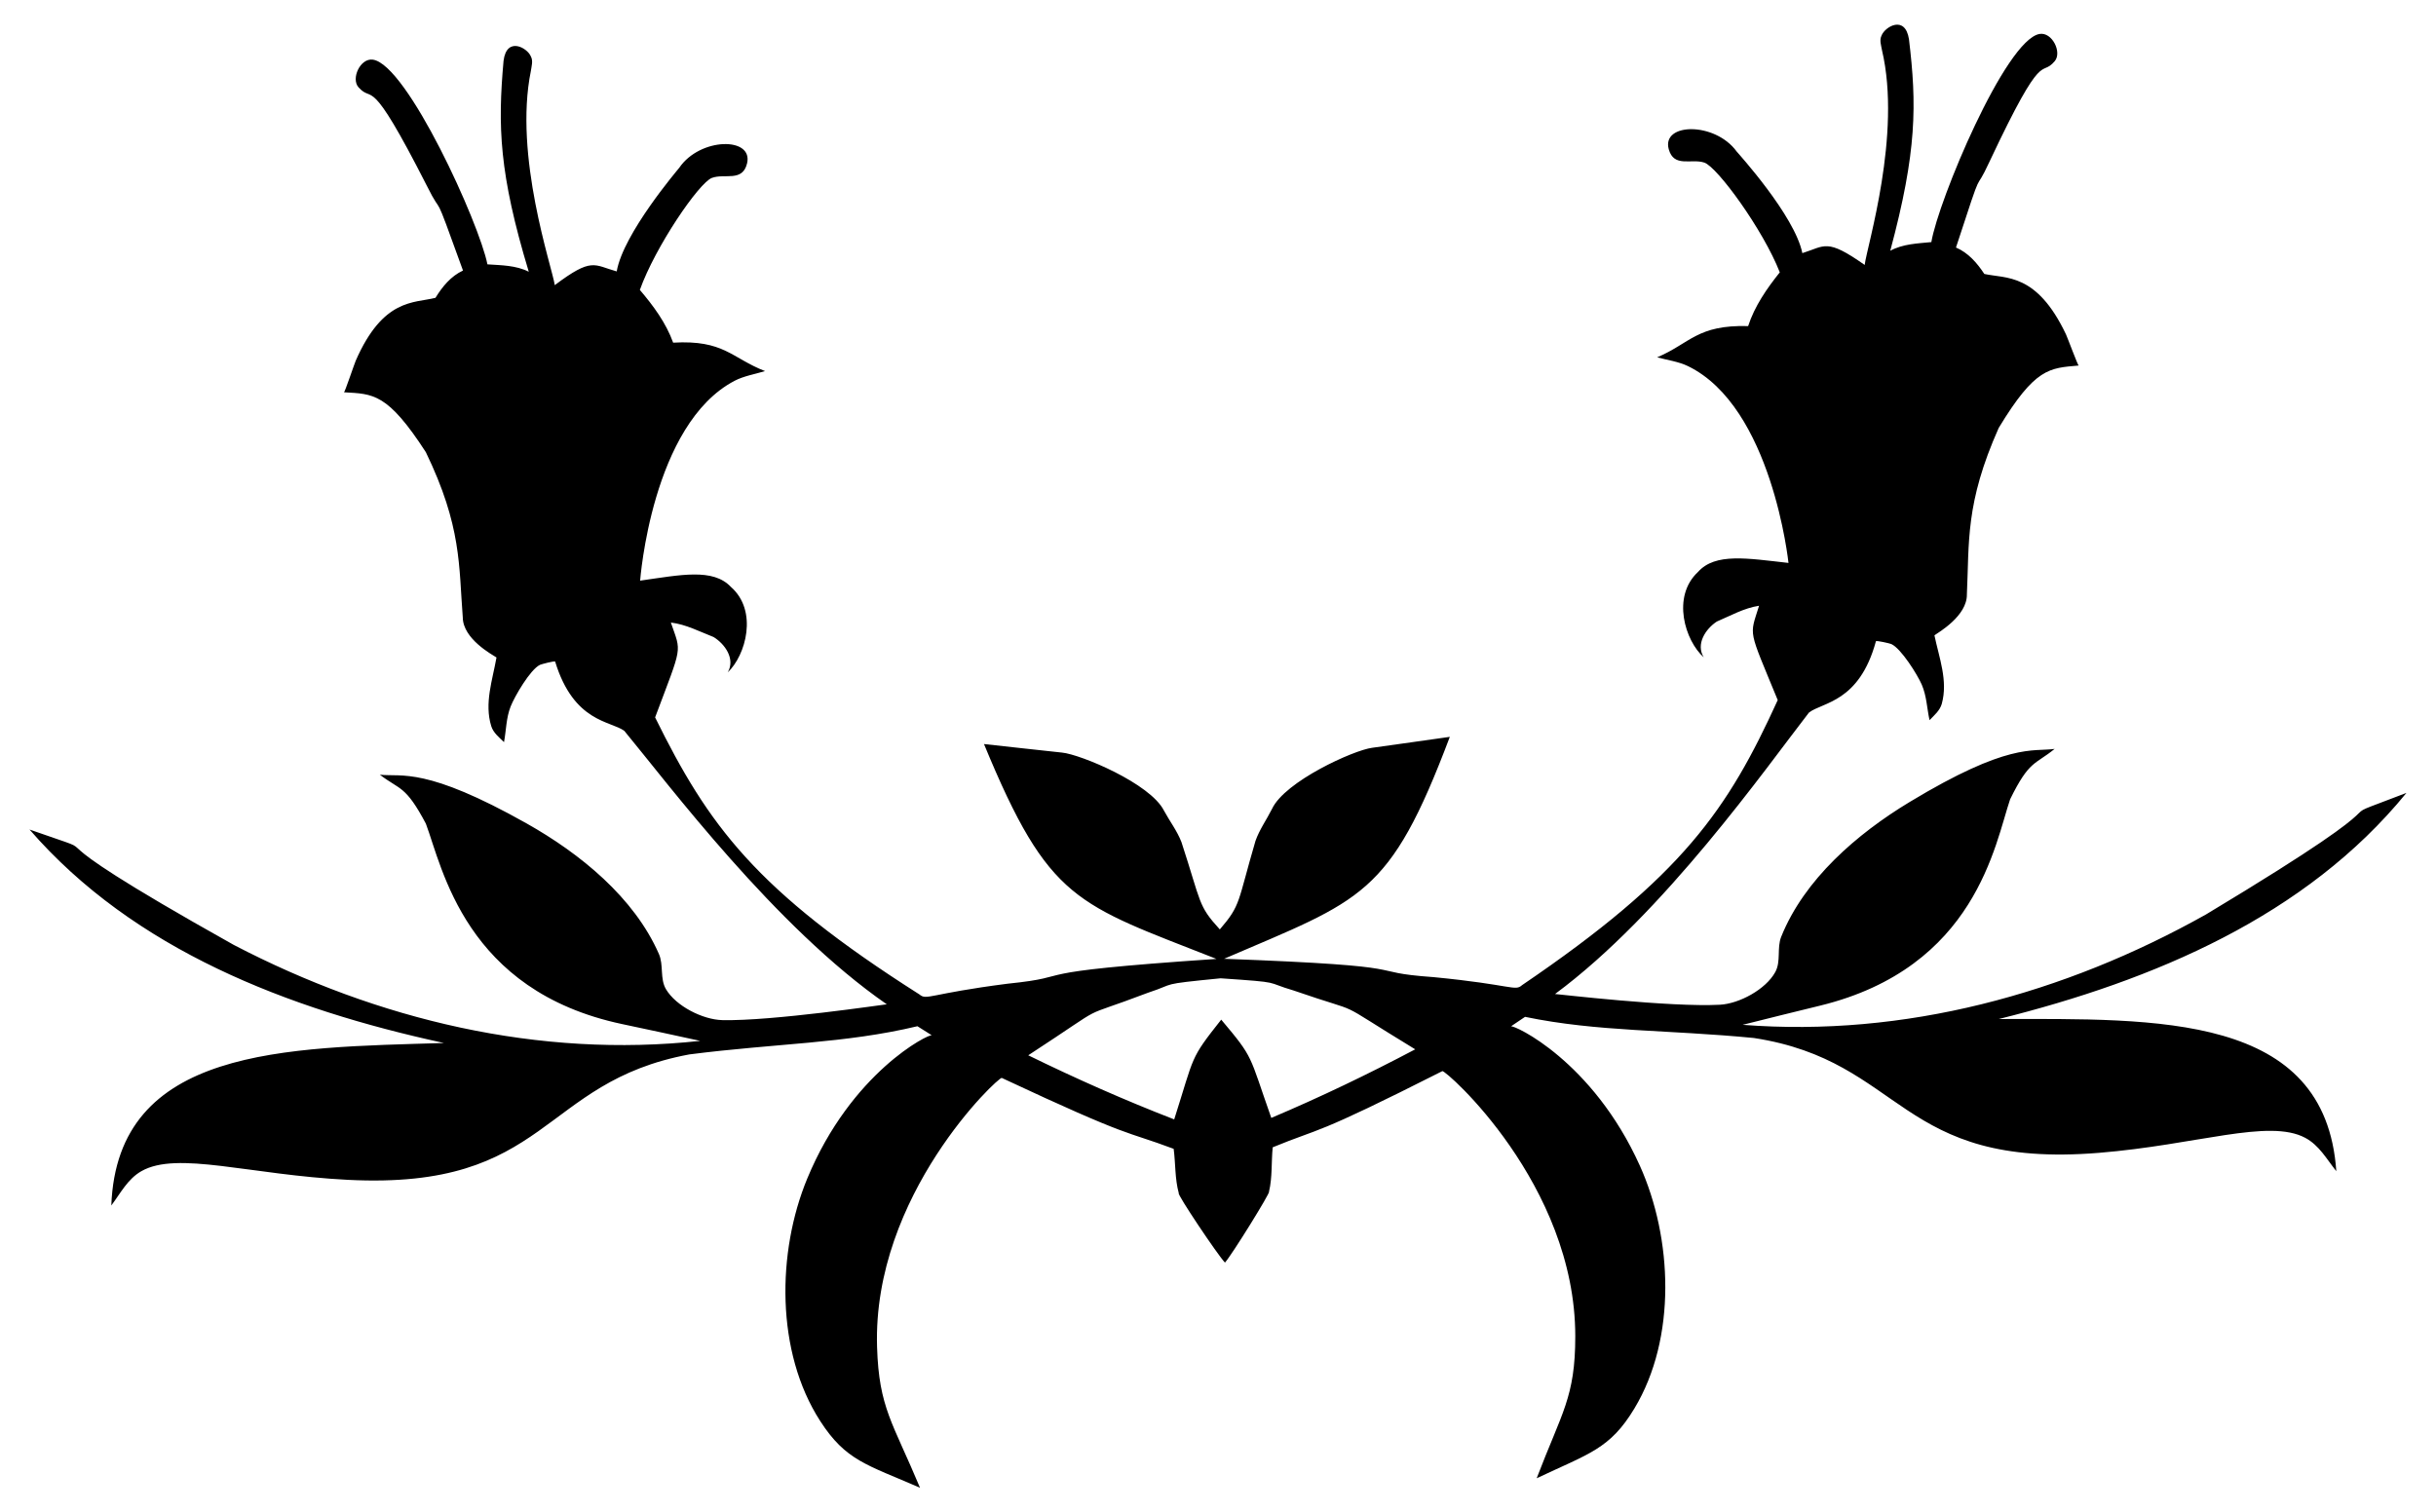 <?xml version="1.0" encoding="UTF-8"?>
<!DOCTYPE svg  PUBLIC '-//W3C//DTD SVG 1.1//EN'  'http://www.w3.org/Graphics/SVG/1.1/DTD/svg11.dtd'>
<svg enable-background="new 0 0 2623.634 1629.216" version="1.1" viewBox="0 0 2623.6 1629.2" xml:space="preserve" xmlns="http://www.w3.org/2000/svg">

	
		<path d="m2591.8 854.1c-106.3 41.083 34.166-19.38-216.05 131.02-152.84 85.717-324.94 132.33-498.94 118.82 27.783-7.013 55.606-13.86 83.442-20.66 168.03-41.049 188.4-174.55 204.69-222.33 20.661-42.14 26.64-36.897 47.929-54.234-24.096 3.278-49.587-7.216-156.36 57.313-56.639 34.23-113.35 83.281-138.14 145.06-4.823 12.022-0.061 26.477-6.377 38.009-10.223 18.664-38.738 34.08-59.648 35.21-53.282 2.879-175.06-11.491-177.56-11.563 117.52-86.815 227.9-244.51 273.45-303.12 14.369-11.317 54.143-10.623 72.147-76.833 0.388-1.124 15.041 2.31 16.484 2.947 10.632 4.693 28.343 33.203 32.912 43.806 5.294 12.288 5.523 25.332 8.348 38.224 5.049-5.299 11.196-10.313 13.222-17.719 6.814-24.834-2.916-49.532-7.943-73.688 4.451-3.16 35.407-20.989 34.951-44.151 2.648-55.85-1.972-98.013 34.286-179.26 39.354-65.051 54.666-64.396 86.102-67.19-0.825 0.073-12.155-30.415-13.682-33.627-31.583-66.457-64.487-59.855-87.924-65.035-7.753-11.792-17.318-22.824-30.536-28.46 32.044-98.235 17.692-52.407 36.405-93.111 59.038-125.5 54.118-88.921 69.966-107.64 8.051-9.508-2.802-31.613-16.34-29.303-36.767 6.272-109.2 179.78-116.54 224.2-15.062 1.501-30.665 1.938-44.263 9.334 28.823-107.2 28.6-157.69 20.143-227.94-4.189-26.562-26.045-13.167-29.494-3.934-2.539 4.97-0.454 10.544 0.409 15.67 21.517 91.146-16.288 211.7-18.613 231.48-41.25-29.052-42.552-20.37-67.128-12.719-8.285-40.622-69.328-107.68-70.791-109.52-23.351-32.118-80.917-31.048-73.122-2.474 5.546 20.292 24.404 9.795 38.337 14.478 14.069 4.729 63.347 72.367 81.282 118.21-14.037 17.529-27.055 36.35-34.1 57.897-54.997-1.462-62.038 18.349-97.97 33.666 10.608 2.878 23.039 4.565 33.027 9.397 90.813 43.934 108.4 212.07 108.4 212.07-43.937-4.864-78.797-11.227-97.44 9.708-28.734 26.698-13.854 74.272 6.17 91.955-8.831-14.222 2.06-30.634 14.068-38.508 14.874-6.323 29.322-14.574 45.516-17.026-10.405 33.703-12.082 23.19 20.101 101.62-53.667 117.73-102.1 189.39-275.33 307.05-7.802 6.965-10.035-0.327-94.977-8.587-81.808-5.848-4.521-11.631-225.97-19.776 148.99-64.111 178.09-66.734 243.12-239.08-27.949 3.905-55.873 7.987-83.804 11.803-19.791 2.568-93.853 36.098-107.7 65.802-5.778 11.572-13.521 22.235-17.823 34.524-19.564 66.842-15.454 68.6-38.393 95.301-23.752-25.981-19.698-27.865-41.314-94.072-4.678-12.15-12.747-22.57-18.879-33.958-14.755-29.262-89.815-60.493-109.68-62.449-28.035-2.952-56.071-6.172-84.128-9.213 70.314 170.26 99.476 171.98 250.38 231.47-221.09 14.97-143.66 18.367-225.25 26.735-84.646 10.875-86.653 18.232-94.667 11.511-176.77-112.26-227.39-182.39-284.66-298.41 29.749-79.38 28.397-68.821 16.958-102.19 16.262 1.951 30.957 9.753 46.019 15.615 12.245 7.5 23.638 23.569 15.249 38.056 19.47-18.292 32.875-66.302 3.332-92.101-19.28-20.35-53.927-12.915-97.693-6.699 0 0 12.398-168.6 101.81-215.31 9.834-5.138 22.208-7.208 32.722-10.411-36.387-14.202-44.036-33.786-98.961-30.629-7.706-21.32-21.298-39.73-35.869-56.818 16.513-46.374 63.681-115.5 77.598-120.66 13.782-5.11 32.954 4.8 37.872-15.653 6.91-28.801-50.661-28.095-73.011 4.728-1.405 1.882-60.351 70.794-67.379 111.65-24.801-6.89-26.369-15.528-66.704 14.783-2.934-19.697-44.438-139.03-25.742-230.8 0.705-5.15 2.617-10.785-0.075-15.675-3.732-9.123-25.991-21.837-29.359 4.841-6.286 70.479-4.952 120.95 27.163 227.21-13.819-6.973-29.429-6.928-44.529-7.965-8.7-44.178-86.451-215.37-123.39-220.5-13.602-1.891-23.769 20.538-15.428 29.793 16.417 18.218 10.372-18.186 73.252 105.43 19.959 40.108 4.201-5.255 39.259 91.945-13.038 6.04-22.258 17.363-29.644 29.388-23.266 5.9-56.357 0.317-85.876 67.716-1.427 3.258-11.811 34.081-12.638 34.033 31.507 1.824 46.791 0.697 88.133 64.503 38.746 80.086 35.428 122.37 39.797 178.11 0.258 23.165 31.749 40.031 36.296 43.052-4.28 24.299-13.244 49.285-5.667 73.898 2.254 7.339 8.553 12.162 13.763 17.303 2.426-12.972 2.252-26.018 7.166-38.463 4.239-10.738 21.063-39.781 31.545-44.8 1.422-0.681 15.963-4.565 16.385-3.454 20.038 65.624 59.771 63.704 74.482 74.572 47.339 57.179 162.52 211.4 282.67 294.55-2.492 0.149-123.77 18.267-177.12 17.032-20.935-0.485-49.912-15.014-60.705-33.354-6.668-11.332-2.354-25.927-7.546-37.795-26.683-60.991-84.88-108.27-142.55-140.74-108.71-61.206-133.87-49.931-158.05-52.464 21.813 16.672 27.627 11.247 49.578 52.73 17.752 47.253 42.228 180.06 211.44 215.91 28.032 5.938 56.053 11.924 84.039 18.077-173.5 18.873-346.95-22.409-502.36-103.37-254.74-142.61-112.48-86.51-219.99-124.3 112.43 129.54 278.07 193.44 446.35 229.96-170.96 5.132-351.8 4.44-358.26 175.02 10.003-13.262 17.496-28.452 32.401-36.956 38.668-22.062 116.45 3.981 222.47 9.342 217.35 10.992 206.22-105.14 367.67-135.11 92.934-11.935 167.59-11.652 245.65-30.366 5.182 3.258 10.428 6.485 15.536 9.794-2.993-1.937-86.755 39.764-134.16 154.22-32.854 79.319-34.074 186.86 13.874 261.2 27.724 42.984 50.152 46.943 107.56 71.961-29.372-70.374-44.224-85.875-46.269-151.52-5.109-164.02 130.96-291.48 134.3-289.97 142.69 66.803 130.95 56.035 185.14 76.385 2.102 15.889 1.24 32.237 5.51 47.784-2.344 0.628 41.927 66.617 49.732 74.763 7.55-8.383 49.265-75.824 47.403-76.261 3.788-15.67 2.423-31.984 4.034-47.931 53.535-22.012 42.13-10.886 182.69-82.058 3.288-1.614 143.22 121.59 143.18 285.69-0.02 65.682-14.387 81.634-41.574 152.88 56.604-26.776 78.9-31.425 105.28-75.244 45.632-75.782 41.097-183.24 5.812-261.51-50.915-112.94-135.92-152.04-138.85-150.01 5.004-3.465 10.148-6.853 15.227-10.269 78.602 16.298 153.21 13.713 246.47 22.776 162.3 24.978 154.75 141.4 371.66 123.71 105.8-8.628 182.75-37.057 222.08-16.198 15.16 8.041 23.118 22.992 33.526 35.94-11.711-170.3-192.45-164.03-363.48-163.89 167.07-41.683 330.66-110.67 439.04-243.61zm-1222.6 350.11c-24.383-69.052-18.288-63.536-53.931-105.85-34.322 43.394-28.399 37.693-50.641 107.46-53.376-20.669-105.77-43.891-157.2-69.058 93.396-60.905 46.708-36.088 129.04-67.402 31.69-10.363 9.596-8.74 78.123-15.531 68.704 4.675 46.57 3.734 78.564 13.115 83.254 28.76 35.823 5.395 131.05 63.391-50.632 26.74-102.28 51.567-155 73.872z"/>
	

</svg>
